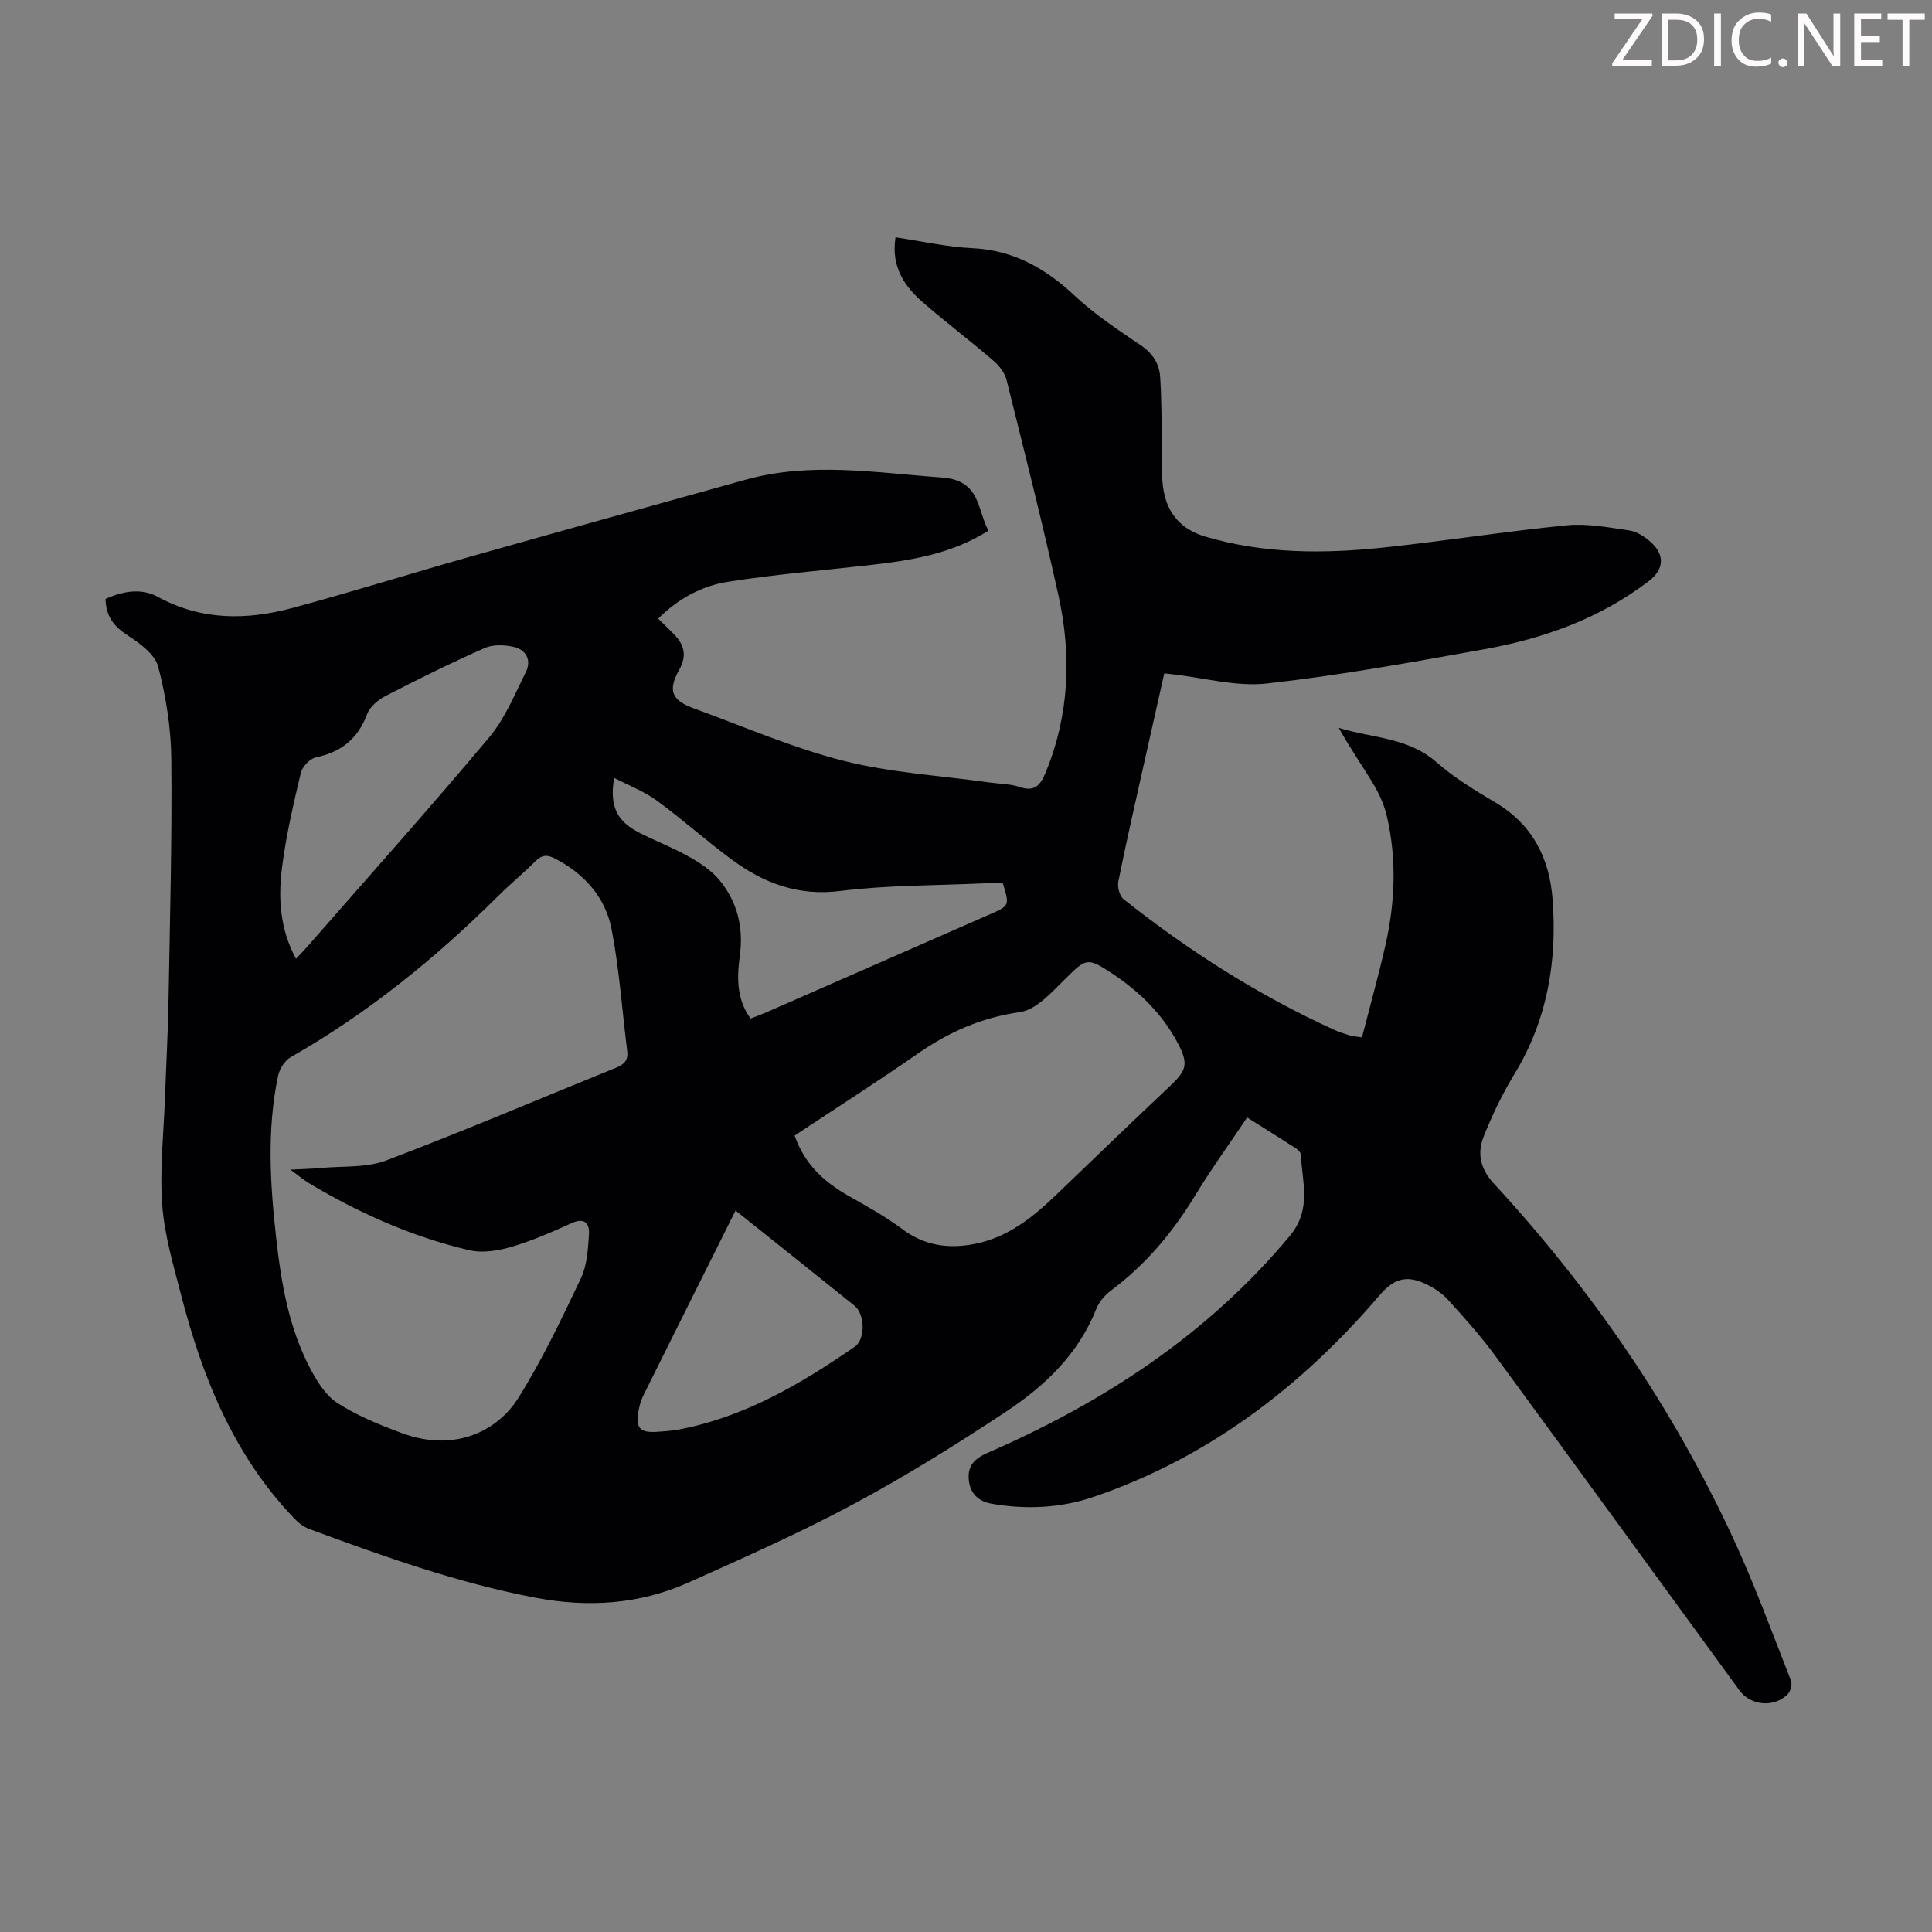<svg enable-background="new 0 0 400 400" viewBox="0 0 400 400" xmlns="http://www.w3.org/2000/svg"><rect x="0" y="0" width="400" height="400" fill="#808080" stroke="none"/><g fill="#fcfafa"><path d="m342.2 3.2-6.3 9.2h6.1v1.2h-8.2v-.5l6.2-9.1h-5.7v-1.2h7.8v.4z"/><path d="m344 13.7v-10.9h3.1c1.6 0 3 .5 4.1 1.4 1.1 1 1.6 2.2 1.6 3.9s-.5 3-1.6 4-2.5 1.5-4.2 1.5h-3zm1.4-9.6v8.4h1.6c1.4 0 2.5-.4 3.2-1.1.8-.8 1.2-1.8 1.2-3.2s-.4-2.4-1.2-3.1-1.8-1-3.1-1z"/><path d="m356.3 2.8v10.9h-1.4v-10.9z"/><path d="m366.6 13.2c-.8.4-1.8.6-3 .6-1.6 0-2.8-.5-3.7-1.5s-1.4-2.3-1.4-3.9c0-1.7.5-3.2 1.6-4.2s2.4-1.6 4-1.6c1 0 1.9.1 2.6.4v1.5c-.8-.4-1.6-.6-2.6-.6-1.2 0-2.2.4-3 1.2s-1.1 1.9-1.1 3.3c0 1.3.4 2.3 1.1 3.1s1.6 1.1 2.8 1.1c1.1 0 2-.2 2.8-.7v1.3z"/><path d="m368.2 13c0-.3.1-.5.3-.6.2-.2.4-.3.6-.3.3 0 .5.1.7.3s.3.4.3.6-.1.5-.3.6c-.2.2-.4.3-.7.3s-.5-.1-.6-.3c-.2-.2-.3-.4-.3-.6z"/><path d="m381.1 13.7h-1.7l-5.5-8.4c-.2-.2-.3-.5-.4-.7 0 .2.1.8.1 1.5v7.6h-1.4v-10.9h1.8l5.3 8.3c.3.4.4.6.4.8 0-.3-.1-.8-.1-1.6v-7.5h1.4v10.9z"/><path d="m389.7 13.7h-5.8v-10.9h5.6v1.2h-4.2v3.5h3.9v1.2h-3.9v3.7h4.4z"/><path d="m398.4 4.1h-3.1v9.6h-1.4v-9.6h-3.1v-1.3h7.7v1.3z"/></g><path d="m21.85 124c3.71-1.68 7.5-2.25 10.85-.42 9.05 4.94 18.44 4.83 27.93 2.27 12.16-3.28 24.19-7.05 36.31-10.48 19.13-5.41 38.28-10.73 57.43-16.05 13.51-3.75 27.02-1.43 40.63-.46 8.02.57 7.25 6.54 9.65 11.01-7.74 4.9-16.22 6.18-24.79 7.15-9.75 1.1-19.55 1.92-29.24 3.45-5.42.86-10.31 3.56-14.35 7.61 1.09 1.08 2.13 2.09 3.15 3.11 2.2 2.2 2.9 4.45 1.2 7.49-2.42 4.32-1.55 6.32 3.1 8.01 10.28 3.74 20.39 8.16 30.94 10.83 9.8 2.48 20.09 3.06 30.16 4.48 2.1.3 4.31.27 6.29.94 3.18 1.08 4.34-.46 5.4-3.05 4.89-11.92 5.36-24.21 2.64-36.57-3.29-14.95-7.05-29.79-10.75-44.64-.37-1.47-1.51-2.97-2.7-3.98-4.75-4.08-9.75-7.88-14.49-11.98-3.93-3.4-6.76-7.44-5.8-13.59 5.37.8 10.59 2 15.86 2.25 8.55.4 15.15 4.16 21.24 9.85 4.14 3.87 8.96 7.06 13.68 10.26 2.46 1.67 3.84 3.82 4.01 6.56.31 4.78.27 9.58.38 14.37.08 3.11-.21 6.29.36 9.32.89 4.7 3.7 7.9 8.55 9.34 12.26 3.63 24.74 3.59 37.25 2.25 12.56-1.34 25.05-3.33 37.61-4.57 4.24-.42 8.65.43 12.94 1.06 1.55.22 3.15 1.24 4.37 2.31 3.07 2.67 2.92 5.72-.25 8.15-10.09 7.73-21.73 11.91-34.06 14.13-14.96 2.69-29.95 5.42-45.04 7.1-6.38.71-13.04-1.19-19.58-1.91-.44-.05-.88-.1-1.68-.19-1.52 6.75-3.04 13.48-4.54 20.21-1.7 7.63-3.45 15.26-4.98 22.93-.22 1.12.27 2.96 1.1 3.62 13.54 10.74 28.03 19.97 43.79 27.13 1.01.46 2.1.77 3.16 1.1.52.16 1.09.18 2.4.37 1.63-6.33 3.39-12.63 4.84-18.99 2.01-8.82 2.38-17.74.36-26.61-.53-2.33-1.53-4.64-2.76-6.7-2.32-3.91-4.97-7.63-7.24-11.77 6.9 2.12 14.37 1.94 20.25 7.12 3.66 3.23 7.94 5.81 12.16 8.32 7.74 4.6 11.24 11.56 11.87 20.21.94 12.8-1.14 24.91-7.94 36.07-2.48 4.07-4.58 8.45-6.34 12.88-1.37 3.46-.75 6.65 2.11 9.75 20.16 21.84 36.85 46.12 49.39 73.09 4.52 9.71 8.19 19.82 12.12 29.8.3.76-.08 2.21-.67 2.82-2.77 2.82-7.65 2.43-9.99-.78-16.89-23.13-33.71-46.31-50.65-69.39-2.97-4.04-6.35-7.8-9.73-11.52-1.24-1.36-2.93-2.46-4.62-3.26-4.11-1.93-6.65-.98-9.59 2.45-16.14 18.86-35.33 33.49-59.02 41.62-6.86 2.35-14.01 2.7-21.21 1.45-2.79-.49-4.43-2.13-4.73-4.83-.31-2.84.95-4.42 3.85-5.69 24.07-10.47 45.59-24.51 62.61-44.94 4.57-5.49 2.55-11.11 2.27-16.83-.02-.44-.54-.98-.97-1.26-3.27-2.11-6.57-4.17-10.14-6.42-3.69 5.5-7.42 10.65-10.71 16.06-4.63 7.64-10.23 14.34-17.4 19.71-1.29.96-2.53 2.36-3.11 3.83-3.71 9.38-10.67 16-18.73 21.33-10.24 6.77-20.69 13.3-31.5 19.09-11.11 5.96-22.68 11.09-34.19 16.25-10.19 4.56-20.83 5.24-31.84 3.14-16.11-3.08-31.45-8.58-46.76-14.23-1.18-.44-2.28-1.35-3.17-2.29-12.43-13.03-18.91-29.1-23.31-46.17-1.59-6.16-3.45-12.39-3.91-18.67-.53-7.41.32-14.92.59-22.39.23-6.48.59-12.96.71-19.45.3-16.78.75-33.57.59-50.35-.06-6.43-1.09-12.97-2.72-19.19-.67-2.56-3.79-4.83-6.3-6.47-2.82-1.84-4.52-3.88-4.6-7.56zm38.27 118.16c2.78-.14 4.54-.17 6.29-.34 4.54-.43 9.43 0 13.55-1.56 15.98-6.05 31.7-12.77 47.54-19.18 1.67-.68 2.6-1.52 2.36-3.43-1.05-8.4-1.63-16.9-3.22-25.19-1.27-6.65-5.61-11.53-11.74-14.71-1.66-.86-2.75-.75-4.08.59-2.44 2.46-5.15 4.65-7.61 7.1-12.98 12.91-27.07 24.35-43.03 33.44-1.23.7-2.31 2.44-2.61 3.87-2.35 11.2-1.64 22.48-.37 33.74 1.04 9.25 2.61 18.42 6.99 26.77 1.41 2.69 3.21 5.64 5.65 7.21 4.08 2.63 8.72 4.52 13.3 6.22 11.54 4.28 20.19-.95 24.09-7.13 4.98-7.91 9.02-16.44 13.04-24.9 1.28-2.7 1.47-6.03 1.67-9.11.15-2.23-.88-3.54-3.6-2.31-4.07 1.84-8.19 3.66-12.46 4.91-2.76.81-6 1.32-8.72.69-11.83-2.76-22.83-7.68-33.25-13.91-1.03-.64-1.96-1.43-3.79-2.77zm104.4-7.05c2.11 6.05 6.19 9.65 11.2 12.5 3.78 2.15 7.63 4.27 11.1 6.87 4.58 3.42 9.5 4.11 14.88 3.08 6.9-1.33 12.1-5.48 16.98-10.19 7.81-7.52 15.63-15.03 23.52-22.48 3.5-3.3 3.92-4.6 1.63-8.95-3.21-6.07-8.02-10.73-13.69-14.47-5.08-3.35-5.32-3-9.56 1.17-2.79 2.75-6.01 6.42-9.43 6.91-7.94 1.13-14.68 4.1-21.13 8.59-8.33 5.79-16.89 11.26-25.5 16.97zm-103.24-36.61c.89-.94 1.66-1.71 2.37-2.53 12.58-14.39 25.32-28.64 37.61-43.28 3.28-3.91 5.31-8.92 7.62-13.57 1.2-2.42.07-4.61-2.53-5.19-1.91-.43-4.28-.52-6.01.24-6.94 3.07-13.75 6.43-20.49 9.91-1.55.8-3.28 2.25-3.86 3.8-1.9 5.09-5.35 7.82-10.59 8.93-1.25.26-2.81 1.93-3.12 3.22-1.54 6.5-3.07 13.04-3.9 19.66-.8 6.31-.42 12.68 2.9 18.81zm91.01 52.13c-6.51 13.04-12.85 25.71-19.14 38.39-.49.98-.77 2.11-.97 3.2-.61 3.4.32 4.45 3.76 4.23 1.56-.1 3.13-.2 4.65-.49 13.59-2.59 25.21-9.43 36.39-17.14 2.2-1.52 2.14-6.71-.07-8.49-8.08-6.52-16.22-12.98-24.62-19.7zm55.34-67.74c-1.38 0-2.82-.06-4.26.01-9.82.45-19.71.35-29.44 1.57-8.71 1.09-15.82-1.63-22.45-6.52-5.3-3.9-10.21-8.34-15.53-12.22-2.59-1.89-5.71-3.07-8.8-4.68-.99 5.89.55 9 5.31 11.41 3.38 1.71 6.96 3.08 10.25 4.94 2.28 1.29 4.62 2.84 6.26 4.83 3.7 4.51 5.01 9.82 4.2 15.7-.61 4.45-.69 8.92 2.22 12.95 1.08-.42 2.13-.79 3.14-1.23 15.44-6.76 30.88-13.53 46.31-20.3 4.2-1.83 4.2-1.84 2.79-6.46z" fill="#010103"/></svg>